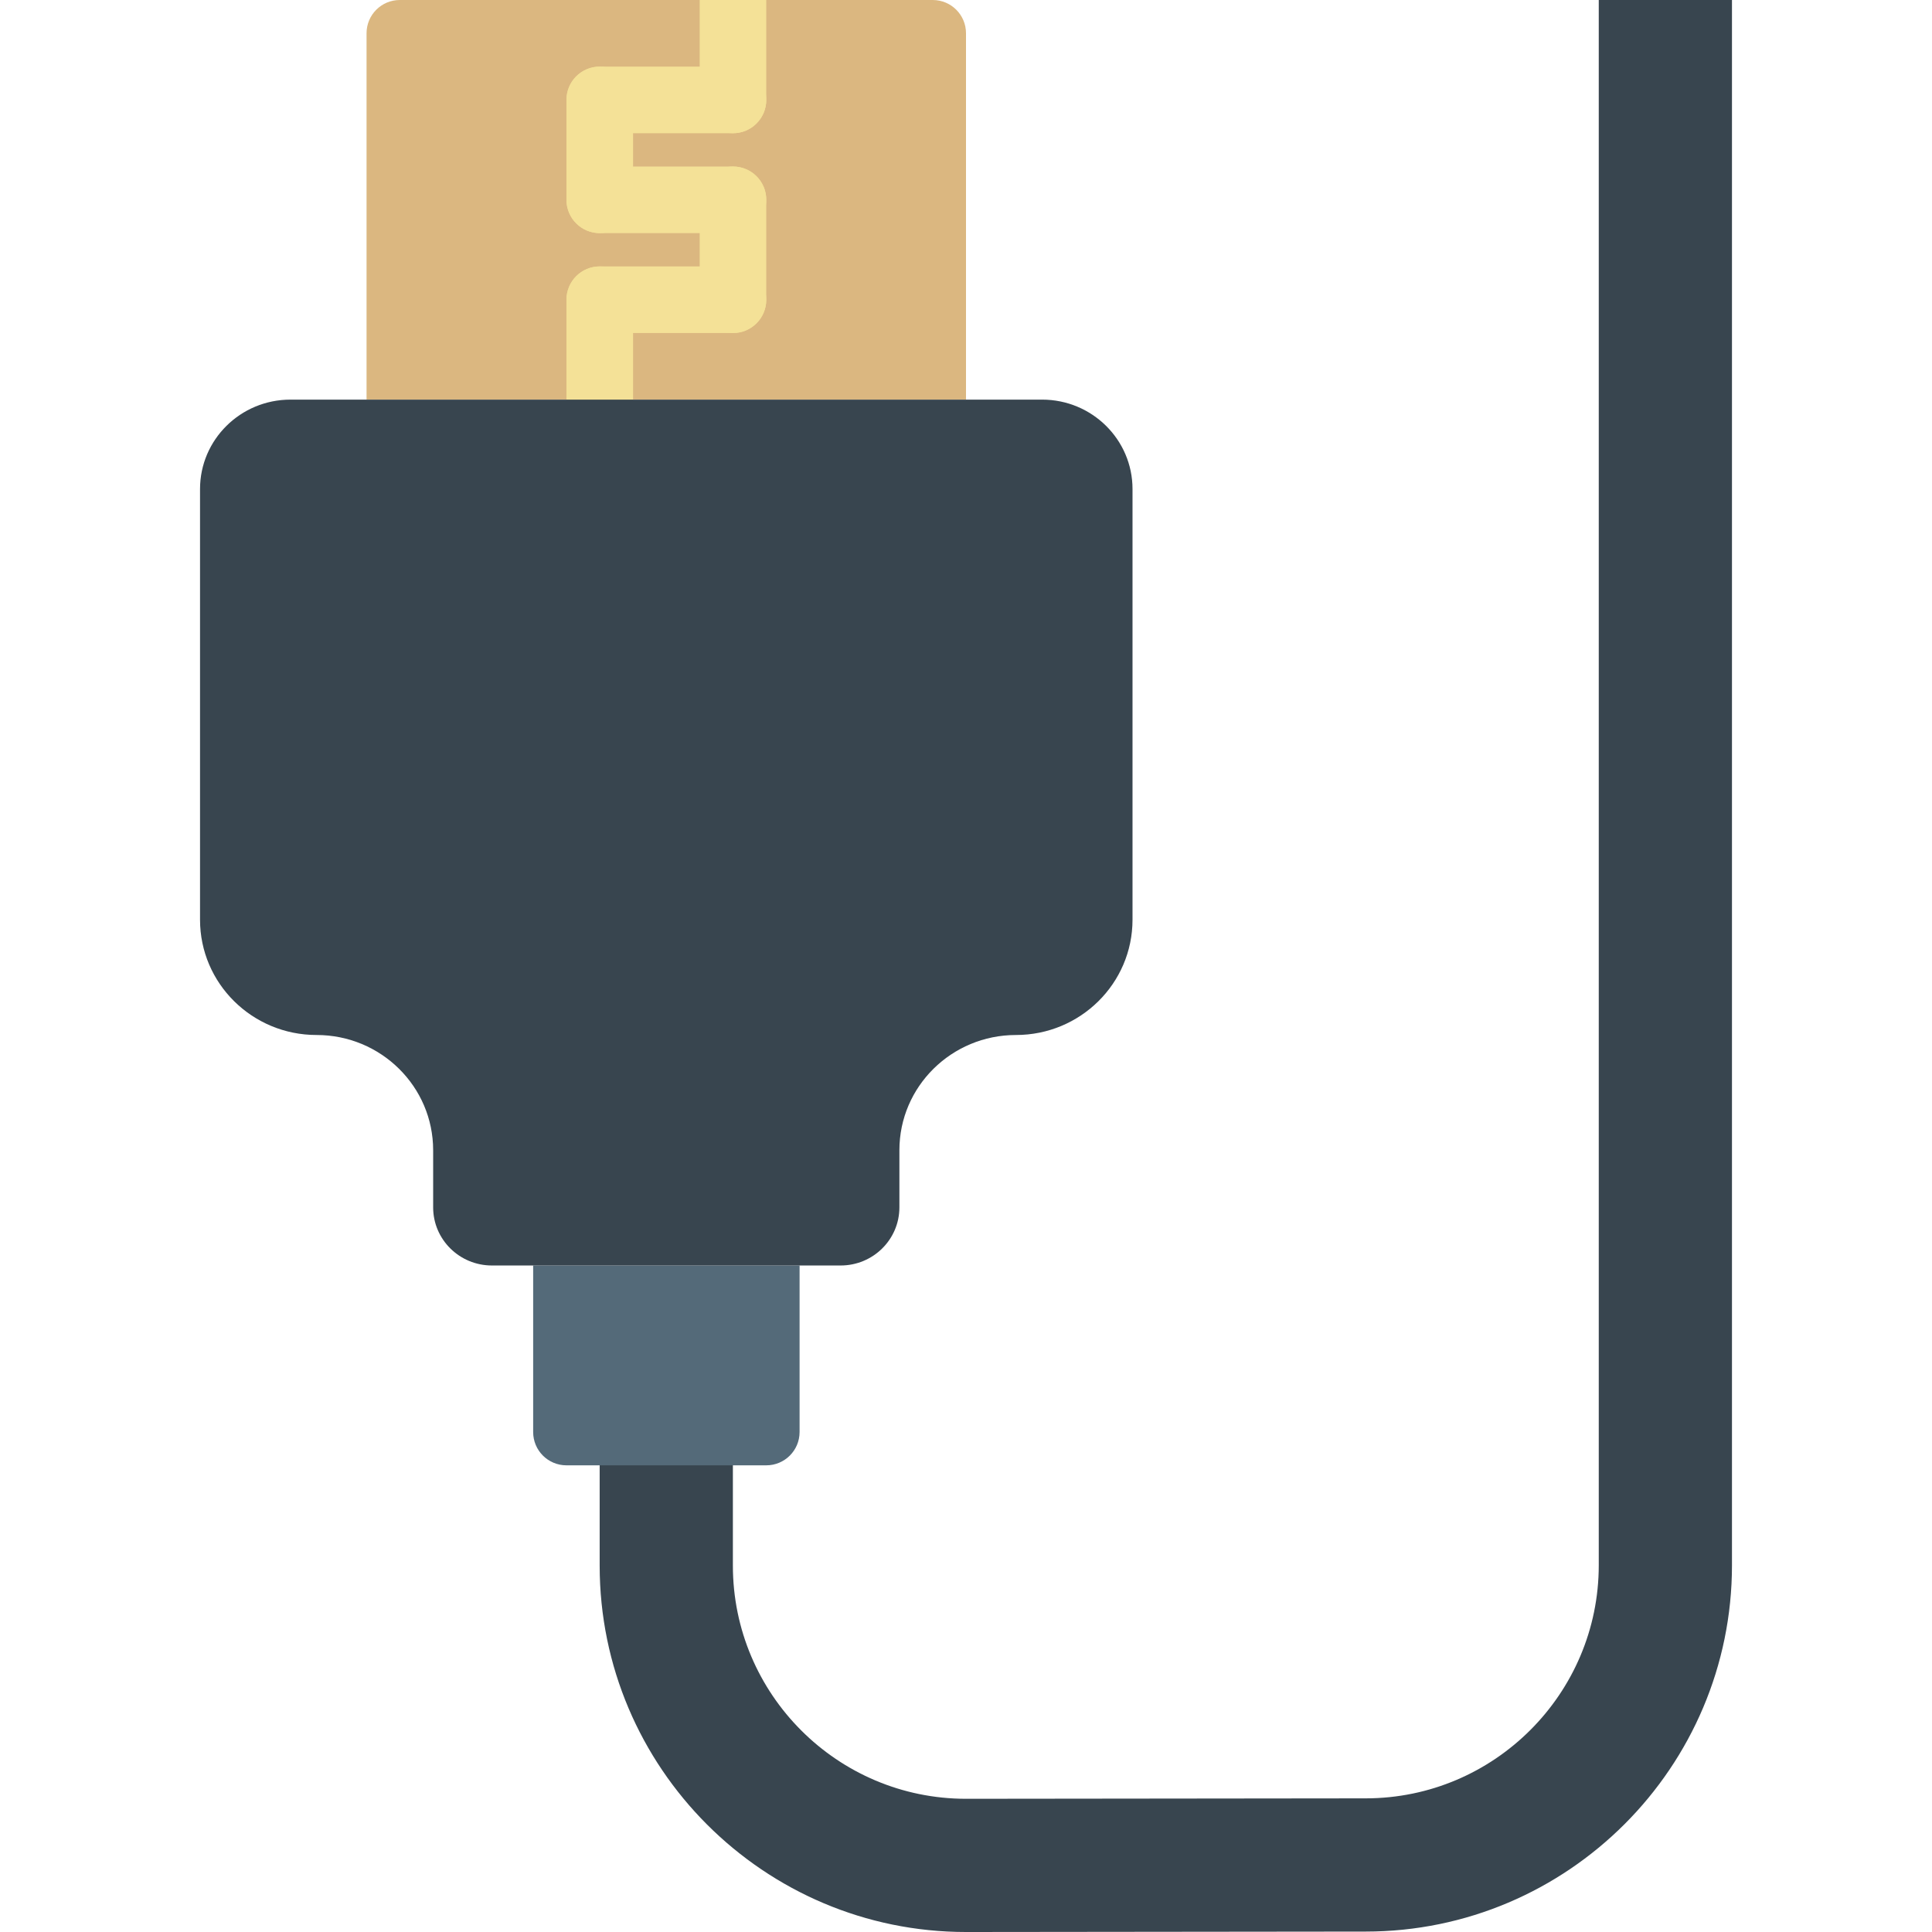 <?xml version="1.0" encoding="iso-8859-1"?>
<!-- Uploaded to: SVG Repo, www.svgrepo.com, Generator: SVG Repo Mixer Tools -->
<svg height="800px" width="800px" version="1.1" id="Layer_1" xmlns="http://www.w3.org/2000/svg" xmlns:xlink="http://www.w3.org/1999/xlink" 
	 viewBox="0 0 503.435 503.435" xml:space="preserve">
<g>
	<path style="fill:#38454F;" d="M190.972,407.864v-34.712H156.26v34.712v0.113c0,52.632,42.826,95.458,95.458,95.458l104.136-0.113
		c52.632,0,95.458-42.826,95.458-95.458V0h-34.712v407.864c0,33.488-27.257,60.746-60.746,60.746l-104.136,0.113
		c-33.497,0-60.746-27.249-60.746-60.746V407.864z"/>
	<path style="fill:#546A79;" d="M199.675,381.831h-52.068c-4.799,0-8.678-3.879-8.678-8.678v-43.39h69.424v43.39
		C208.353,377.951,204.465,381.831,199.675,381.831"/>
	<path style="fill:#DBB780;" d="M251.717,104.136H95.514V8.661c0-4.782,3.879-8.661,8.661-8.661h138.882
		c4.782,0,8.661,3.879,8.661,8.661V104.136z"/>
	<g>
		<path style="fill:#F4E197;" d="M190.997,34.712h-34.712c-4.799,0-8.678-3.879-8.678-8.678s3.879-8.678,8.678-8.678h34.712
			c4.799,0,8.678,3.879,8.678,8.678S195.796,34.712,190.997,34.712"/>
		<path style="fill:#F4E197;" d="M190.997,60.746h-34.712c-4.799,0-8.678-3.879-8.678-8.678s3.879-8.678,8.678-8.678h34.712
			c4.799,0,8.678,3.879,8.678,8.678S195.796,60.746,190.997,60.746"/>
		<path style="fill:#F4E197;" d="M156.285,60.746c-4.799,0-8.678-3.879-8.678-8.678V26.034c0-4.799,3.879-8.678,8.678-8.678
			c4.799,0,8.678,3.879,8.678,8.678v26.034C164.963,56.867,161.084,60.746,156.285,60.746"/>
		<path style="fill:#F4E197;" d="M190.997,86.78c-4.799,0-8.678-3.879-8.678-8.678V52.068c0-4.799,3.879-8.678,8.678-8.678
			c4.799,0,8.678,3.879,8.678,8.678v26.034C199.675,82.901,195.796,86.78,190.997,86.78"/>
		<path style="fill:#F4E197;" d="M190.997,86.78h-34.712c-4.799,0-8.678-3.879-8.678-8.678c0-4.799,3.879-8.678,8.678-8.678h34.712
			c4.799,0,8.678,3.879,8.678,8.678C199.675,82.901,195.796,86.78,190.997,86.78"/>
		<path style="fill:#F4E197;" d="M156.285,112.814c-4.799,0-8.678-3.879-8.678-8.678V78.102c0-4.799,3.879-8.678,8.678-8.678
			c4.799,0,8.678,3.879,8.678,8.678v26.034C164.963,108.935,161.084,112.814,156.285,112.814"/>
	</g>
	<path style="fill:#38454F;" d="M52.124,127.432v112.232c0,16.592,13.598,30.034,30.373,30.034s30.373,13.442,30.373,30.026v14.891
		c0,8.366,6.856,15.143,15.317,15.143h90.858c8.461,0,15.317-6.777,15.317-15.143v-14.891c0-16.584,13.598-30.026,30.373-30.026
		s30.373-13.442,30.373-30.034V127.432c0-12.861-10.544-23.3-23.561-23.3H75.685C62.668,104.132,52.124,114.572,52.124,127.432"/>
	<path style="fill:#F4E197;" d="M190.997,34.712c4.799,0,8.678-3.879,8.678-8.678V0h-17.356v26.034
		C182.319,30.833,186.198,34.712,190.997,34.712"/>
</g>
</svg>